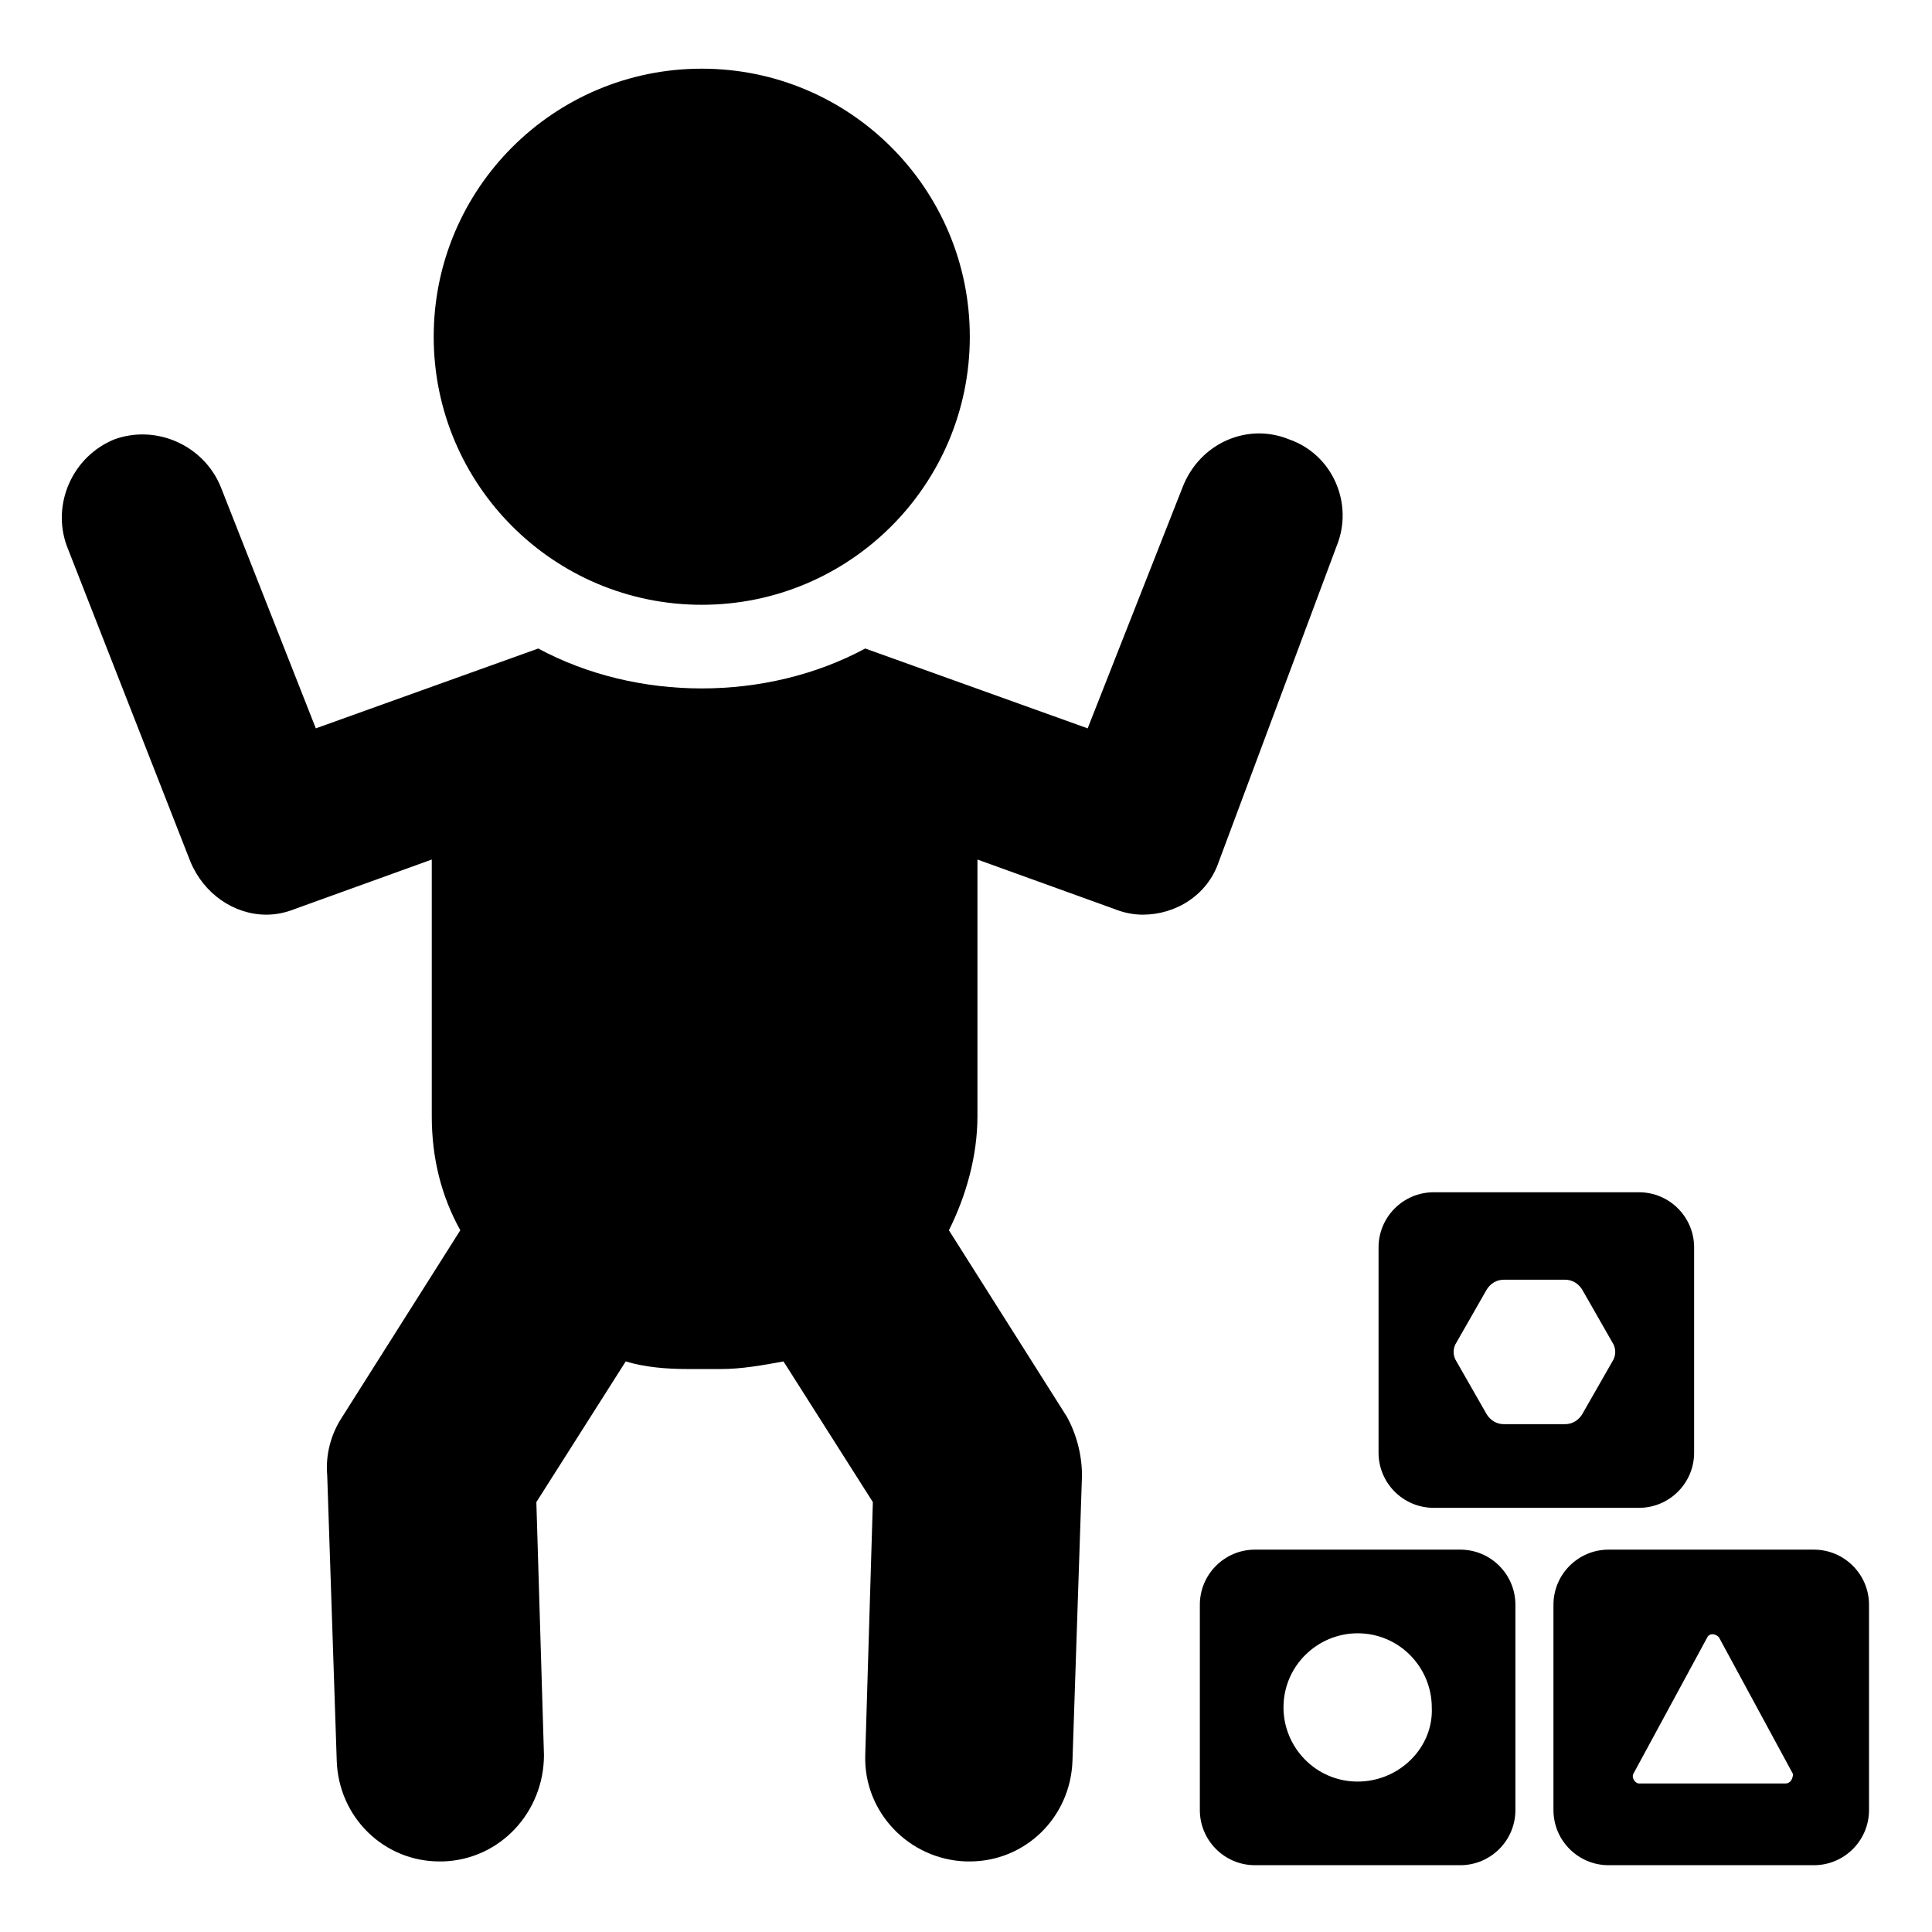 <?xml version="1.0" encoding="UTF-8"?>
<!-- Uploaded to: SVG Repo, www.svgrepo.com, Generator: SVG Repo Mixer Tools -->
<svg fill="#000000" width="800px" height="800px" version="1.1" viewBox="144 144 512 512" xmlns="http://www.w3.org/2000/svg">
 <g>
  <path d="m498.24 288.66c4.535-11.082-1.008-24.184-12.594-28.215-11.082-4.535-23.68 1.008-28.215 12.594l-25.191 63.984-58.945-21.16c-13.098 7.055-28.215 10.578-43.328 10.578s-30.23-3.527-43.328-10.578l-58.945 21.16-25.191-63.984c-4.535-11.082-17.129-16.625-28.215-12.594-11.082 4.535-16.625 17.129-12.594 28.215l32.746 83.633c3.527 8.566 11.586 14.105 20.152 14.105 2.519 0 5.039-0.504 7.559-1.512l36.273-13.098v68.016c0 11.082 2.519 21.16 7.559 30.23l-31.234 49.375c-3.023 4.535-4.535 10.078-4.031 15.617l2.519 75.57c0.504 15.113 12.594 26.703 27.207 26.703h1.008c15.113-0.504 26.703-13.098 26.703-28.215l-2.016-67.008 23.68-37.281c5.039 1.512 10.578 2.016 16.625 2.016h8.566c5.543 0 11.082-1.008 16.625-2.016l23.68 37.281-2.016 67.008c-0.504 15.113 11.586 27.711 26.703 28.215h1.008c14.609 0 26.703-11.586 27.207-26.703l2.519-75.57c0-5.543-1.512-11.082-4.031-15.617l-31.234-49.375c4.535-9.07 7.559-19.648 7.559-30.23v-68.016l36.273 13.098c2.519 1.008 5.039 1.512 7.559 1.512 8.566 0 17.129-5.039 20.152-14.105z"/>
  <path d="m401.01 233.24c0 39.23-31.805 71.035-71.039 71.035s-71.035-31.805-71.035-71.035c0-39.234 31.801-71.039 71.035-71.039s71.039 31.805 71.039 71.039"/>
  <path d="m530.99 554.67h-54.41c-8.062 0-14.609 6.551-14.609 14.609v54.41c0 8.062 6.551 14.609 14.609 14.609h54.41c8.062 0 14.609-6.551 14.609-14.609v-54.41c0-8.059-6.547-14.609-14.609-14.609zm-27.203 61.465c-11.082 0-19.648-9.07-19.648-19.648 0-11.082 9.07-19.648 19.648-19.648 11.082 0 19.648 9.07 19.648 19.648 0.504 10.578-8.566 19.648-19.648 19.648z"/>
  <path d="m624.7 554.67h-54.41c-8.062 0-14.609 6.551-14.609 14.609v54.41c0 8.062 6.551 14.609 14.609 14.609h54.41c8.062 0 14.609-6.551 14.609-14.609v-54.41c0-8.059-6.551-14.609-14.609-14.609zm-7.559 61.969h-38.793c-1.008 0-2.016-1.512-1.512-2.519l19.648-36.273c0.504-1.008 2.016-1.008 3.023 0l19.648 36.273c0 1.008-0.504 2.519-2.016 2.519z"/>
  <path d="m523.94 543.59h54.41c8.062 0 14.609-6.551 14.609-14.609v-54.41c0-8.062-6.551-14.609-14.609-14.609h-54.41c-8.062 0-14.609 6.551-14.609 14.609v54.41c-0.004 8.059 6.547 14.609 14.609 14.609zm6.043-43.832 8.062-14.105c1.008-1.512 2.519-2.519 4.535-2.519h16.121c2.016 0 3.527 1.008 4.535 2.519l8.062 14.105c1.008 1.512 1.008 3.527 0 5.039l-8.062 14.105c-1.008 1.512-2.519 2.519-4.535 2.519h-16.121c-2.016 0-3.527-1.008-4.535-2.519l-8.062-14.105c-1.008-1.512-1.008-3.527 0-5.039z"/>
 </g>
</svg>